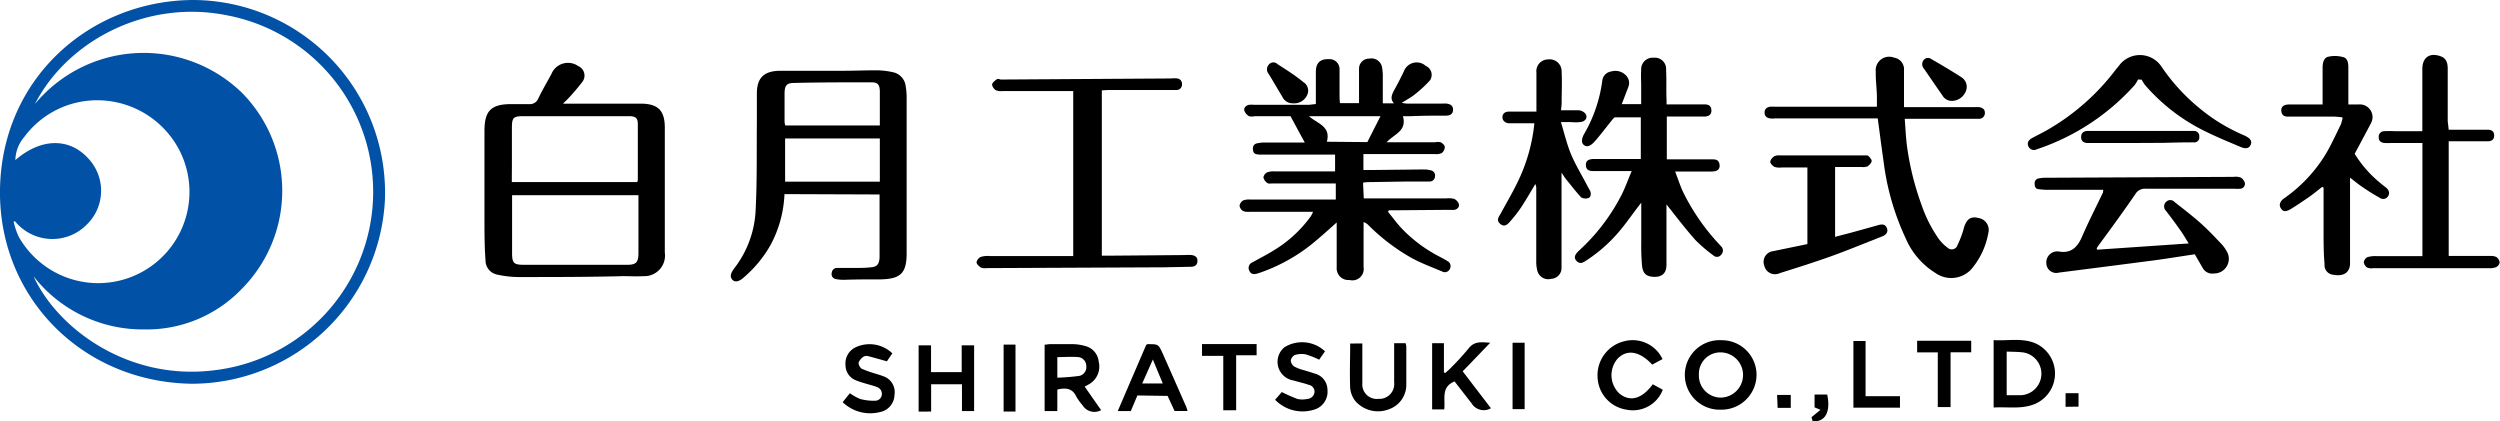 <svg xmlns="http://www.w3.org/2000/svg" viewBox="0 0 279.74 47.16"><defs><style>.cls-1{fill:#0151a6;}</style></defs><g id="レイヤー_2" data-name="レイヤー 2"><g id="ヘッダー_フッター" data-name="ヘッダー・フッター"><path class="cls-1" d="M21.46,42.94C9.16,42.76-.18,33.22,0,21.2.19,8.69,10.13.09,21.54,0A21.55,21.55,0,0,1,43.07,22.38,21.65,21.65,0,0,1,21.46,42.94ZM3.91,11.64a15.79,15.79,0,0,1,23.16-1.26,15.58,15.58,0,0,1-.07,22,14.7,14.7,0,0,1-10.86,4.48A15.49,15.49,0,0,1,3.75,30.91C6.48,36.86,14.58,42.8,24.36,41.38A20.1,20.1,0,0,0,25.43,1.72C16.41-.11,7.56,4.54,3.91,11.64ZM1.67,24.75l-.15.06a9.51,9.51,0,0,0,.54,1.61,10.21,10.21,0,0,0,18.05-9.54A10.36,10.36,0,0,0,9.44,11.32a10.15,10.15,0,0,0-6.72,4,4.09,4.09,0,0,0-1,2.59c2.84-2.46,6-2.53,8.14-.2a5.27,5.27,0,0,1-.15,7.42A5.4,5.4,0,0,1,1.67,24.75Z"/><path d="M147.24,11.64c0-1.27,0-2.44,0-3.61,0-1,.5-1.44,1.44-1.41a1.12,1.12,0,0,1,1.21,1.2c0,.9,0,1.81,0,2.72,0,.33,0,.65.05,1h2.13c0-.77,0-1.51,0-2.26,0-.53,0-1.06,0-1.59a1.12,1.12,0,0,1,1.15-1.13,1.2,1.2,0,0,1,1.43,1,5.81,5.81,0,0,1,.08,1.18c0,.93,0,1.85,0,2.82h1.25c-.46-.5-.24-.95,0-1.43.4-.71.77-1.44,1.12-2.17a1.52,1.52,0,0,1,2.43-.59A1.09,1.09,0,0,1,160,9a13.37,13.37,0,0,1-1.75,1.61c-.39.31-.85.55-1.4.9a4.44,4.44,0,0,0,.57.08l3.92,0a4.73,4.73,0,0,1,.53,0c.4.06.73.21.72.7s-.35.64-.76.65c-1.3,0-2.61,0-3.92.06h-.93c.48,1.68-1,2-1.82,2.92h5.4a1.53,1.53,0,0,1,.65,0c.21.11.46.35.46.54a.91.91,0,0,1-.35.67,1.49,1.49,0,0,1-.77.11l-6.91,0h-1.08v1.78h1.24l5.51-.06a3,3,0,0,1,.79.1.58.58,0,0,1,.47.69.59.59,0,0,1-.63.56c-.8,0-1.59,0-2.39,0l-4.52.07a3.83,3.83,0,0,0-.51.06l.08,1.76h.8l8.44,0a2.44,2.44,0,0,1,.86.05,1,1,0,0,1,.53.55c.1.34-.12.6-.48.68a3,3,0,0,1-.52,0l-6.12.05h-.7l-.1.17c.53.64,1,1.3,1.58,1.91a16,16,0,0,0,4.31,3.17c.26.14.51.27.75.43a.63.63,0,0,1,.3.85.61.61,0,0,1-.83.34c-1.14-.48-2.3-.91-3.39-1.49a22.22,22.22,0,0,1-4.91-3.72,1.35,1.35,0,0,0-.54-.34c0,.29,0,.58,0,.87,0,1.39,0,2.79,0,4.18A1.27,1.27,0,0,1,151,31.33a1.31,1.31,0,0,1-1.43-1.41c0-1.09,0-2.17,0-3.26V24.89c-1,.9-1.93,1.74-2.89,2.51A19.48,19.48,0,0,1,141,30.51l-.32.1c-.38.12-.71.08-.89-.32a.67.67,0,0,1,.37-.94c.77-.44,1.56-.83,2.31-1.3a14,14,0,0,0,4.11-3.72,2.66,2.66,0,0,0,.21-.33,1.87,1.87,0,0,0,.13-.3c-.25,0-.46,0-.67,0h-6.45a1.5,1.5,0,0,1-.71-.09.86.86,0,0,1-.39-.59.85.85,0,0,1,.4-.59,1.76,1.76,0,0,1,.77-.1h9.6v-1.8c-.23,0-.46,0-.7,0h-6.38c-.19,0-.45.05-.58-.05a1.08,1.08,0,0,1-.44-.63.79.79,0,0,1,.41-.56,2,2,0,0,1,.84-.11l6,0h.77V17.3h-8.31c-.68,0-.86-.15-.88-.63a.55.55,0,0,1,.46-.63,3.55,3.55,0,0,1,.72-.09l3.79,0H146L144.4,13h-4a1.38,1.38,0,0,1-.65,0,1.24,1.24,0,0,1-.51-.6c-.09-.34.17-.58.5-.67a3,3,0,0,1,.6,0l6.11,0ZM153,15.9,154.47,13h-8c.91.83,2.48,1.11,2,2.86Z"/><path d="M63,11.6H66c2,0,3.94,0,5.9,0,1.77.06,2.46.82,2.49,2.59,0,2.17,0,4.34,0,6.51,0,2.52,0,5,0,7.56a2.31,2.31,0,0,1-2.41,2.64c-.75.05-1.5,0-2.25,0C65.87,31,61.93,31,58,31a11.7,11.7,0,0,1-2.36-.27,1.62,1.62,0,0,1-1.31-1.57c-.09-1.16-.11-2.34-.12-3.51,0-3.67,0-7.35,0-11,0-2.24.73-3,3-3,.67,0,1.33,0,2,0a1,1,0,0,0,1-.58c.47-1,1-1.86,1.5-2.81a2,2,0,0,1,3-.86,1.15,1.15,0,0,1,.46,1.75,22.81,22.81,0,0,1-1.63,1.91C63.41,11.21,63.24,11.34,63,11.6ZM57.3,21.84c0,2.23,0,4.35,0,6.47,0,1.13.18,1.32,1.32,1.32,3.85,0,7.71,0,11.56,0,1,0,1.25-.27,1.26-1.28,0-1.37,0-2.75,0-4.12V21.84Zm0-1.47h14a1,1,0,0,0,.07-.25c0-2.08,0-4.16,0-6.23,0-.65-.23-.87-.9-.89-1,0-2,0-3,0l-8.9,0c-1.13,0-1.29.17-1.29,1.32,0,1.35,0,2.7,0,4C57.28,19,57.27,19.69,57.27,20.37Z"/><path d="M87.78,21.72a13.14,13.14,0,0,1-1.55,5.68,13.49,13.49,0,0,1-3,3.64c-.57.51-1,.56-1.28.26s-.24-.69.23-1.3a11.47,11.47,0,0,0,2.38-6.65c.16-3.22.1-6.45.13-9.68,0-1.06,0-2.12,0-3.18,0-1.78.78-2.54,2.57-2.57,2.33,0,4.65,0,7,0,1.35,0,2.7-.06,4-.05a8.89,8.89,0,0,1,1.7.22,1.8,1.8,0,0,1,1.39,1.6,7.44,7.44,0,0,1,.1,1.25q0,8.7,0,17.39c0,2.21-.65,2.88-2.88,2.93-1.37,0-2.75,0-4.12.05a4.7,4.7,0,0,1-.92-.08.56.56,0,0,1-.46-.7.59.59,0,0,1,.63-.55l2.06,0c.53,0,1.07,0,1.6-.06.76-.05,1-.31,1.06-1.07,0-1.64,0-3.27,0-4.91,0-.72,0-1.45,0-2.18Zm10.67-1.39V15.49H87.85v4.84Zm0-6.29V10.3c0-.84-.22-1.1-1-1.09-2.85,0-5.7,0-8.55.07-.85,0-1.09.25-1.11,1.12,0,1.08,0,2.16,0,3.25a2.08,2.08,0,0,0,.08.39Z"/><path d="M181.47,11.65h2.17V9.28a14.18,14.18,0,0,1,0-1.46,1.29,1.29,0,0,1,1.4-1.36,1.26,1.26,0,0,1,1.39,1.35c.06,1.13,0,2.26.05,3.39,0,.13,0,.26,0,.48h1.33c1,0,1.95,0,2.92,0,.55,0,.77.25.77.71s-.34.64-.75.65h-4.24v4.79c.23,0,.46,0,.69,0h4.32c.39,0,.78,0,.88.53s-.18.82-.83.83c-1,0-2.09,0-3.13,0h-1c.31.8.54,1.52.85,2.21a24,24,0,0,0,4.09,5.94l.22.24a.65.65,0,0,1,0,.91.58.58,0,0,1-.88.09,16.69,16.69,0,0,1-2-1.71c-1.14-1.28-2.18-2.65-3.25-4v2.77c0,1.35,0,2.7,0,4,0,.91-.47,1.31-1.24,1.34-.93,0-1.38-.28-1.49-1.22a26.07,26.07,0,0,1-.09-2.65c0-1.24,0-2.48,0-3.72v-.71c-.79,1-1.47,2-2.22,2.92a17,17,0,0,1-3.87,3.51c-.36.23-.73.51-1.13.11s-.18-.78.29-1.21a22,22,0,0,0,4.75-6.25c.4-.8.7-1.65,1.11-2.62h-4.25c-.42,0-.82-.05-.87-.59s.23-.74.87-.76c1.39,0,2.79,0,4.19,0h1.08V13.13c-1,0-1.93,0-2.87,0-.13,0-.26.2-.37.33-.64.79-1.25,1.61-1.92,2.37-.52.58-.93.66-1.25.36s-.14-.87.1-1.25a16.05,16.05,0,0,0,2-5.92A1.16,1.16,0,0,1,180.28,8a1.64,1.64,0,0,1,1.7.48,1.2,1.2,0,0,1,.23,1.24Z"/><path d="M210.11,13.25h-3.29l-8.18,0a2.92,2.92,0,0,1-.59,0c-.36-.07-.61-.25-.6-.67s.27-.58.63-.64a4.64,4.64,0,0,1,.53,0l10.69,0c.22,0,.44,0,.72,0,0-.33,0-.63,0-.92,0-1-.15-2-.13-3a1.51,1.51,0,0,1,2.05-1.57,1.32,1.32,0,0,1,1.11,1.43c0,1.13,0,2.26,0,3.39,0,.21,0,.43,0,.72h.77l7.11,0a3.23,3.23,0,0,1,.53,0c.4.06.67.27.64.7a.64.64,0,0,1-.68.6l-.73,0-6.77,0h-.79c.1,1.19.13,2.29.3,3.38A31.3,31.3,0,0,0,215,22.89a15.14,15.14,0,0,0,1.93,3.83,4.74,4.74,0,0,0,1,1,.67.67,0,0,0,1.1-.28,11.89,11.89,0,0,0,.61-1.53c.06-.17.09-.35.14-.51.32-.94.78-1.22,1.64-1a1.35,1.35,0,0,1,1.07,1.66,8.57,8.57,0,0,1-1.93,4.09,3.06,3.06,0,0,1-4,.39,8.49,8.49,0,0,1-3.32-3.87,28.48,28.48,0,0,1-2.47-8.57C210.54,16.52,210.34,14.92,210.11,13.25Z"/><path d="M123.29,10.11v18.5l.77,0,8.5-.07a5.23,5.23,0,0,1,.79,0c.39.06.67.25.64.7s-.32.6-.72.61l-3,.06L110.41,30a1.38,1.38,0,0,1-.65-.06c-.21-.13-.48-.39-.49-.59a.85.85,0,0,1,.47-.6,2.64,2.64,0,0,1,1-.1l8.57,0h.78V10.19c-.24,0-.43,0-.61,0l-7.31,0a1.48,1.48,0,0,1-.71-.08.94.94,0,0,1-.45-.62c0-.21.28-.44.49-.59s.34,0,.52,0l19-.12a3.59,3.59,0,0,1,.73,0,.61.61,0,0,1,.51.67.6.6,0,0,1-.57.62c-.21,0-.44,0-.66,0l-7,0Z"/><path d="M235.34,21.24H229a8.12,8.12,0,0,1-.85-.07c-.35,0-.48-.27-.48-.6a.53.53,0,0,1,.48-.61,3.45,3.45,0,0,1,.72-.07l21.06-.1a1.67,1.67,0,0,1,.78.07,1,1,0,0,1,.48.61.55.55,0,0,1-.52.65,4.86,4.86,0,0,1-.66,0c-3.3,0-6.6,0-9.9,0a1.23,1.23,0,0,0-1.18.61c-1.29,1.88-2.63,3.72-4,5.58-.11.15-.22.31-.32.47l.05.16,10.25-.7c-.37-.58-.65-1.09-1-1.56-.49-.7-1-1.38-1.54-2.08a.69.69,0,0,1,0-1,.64.64,0,0,1,.95,0c1,.79,2,1.55,2.93,2.38s1.58,1.55,2.35,2.35a3.8,3.8,0,0,1,.5.69,1.64,1.64,0,0,1-1.37,2.58,1.2,1.2,0,0,1-1.24-.59q-.45-.77-.9-1.56c-1.5.23-3,.47-4.46.67q-5.37.7-10.73,1.38a1.11,1.11,0,0,1-1.42-1,1.23,1.23,0,0,1,1.2-1.37h.13c1.44.28,2.16-.47,2.68-1.69.72-1.66,1.55-3.28,2.33-4.91A2.6,2.6,0,0,0,235.34,21.24Z"/><path d="M174.67,12.34c.71,0,1.35,0,2,0a1.11,1.11,0,0,1,.75.4c.26.42,0,.86-.6.92s-.84,0-1.26,0h-.9c.39,1.27.66,2.46,1.12,3.57s1.19,2.32,1.79,3.47c.11.22.24.43.35.64s.15.67-.16.81a1,1,0,0,1-.83-.06c-.6-.64-1.13-1.35-1.67-2-.17-.21-.3-.43-.53-.77,0,1.53,0,2.91,0,4.29,0,2.12,0,4.24,0,6.36a1.21,1.21,0,0,1-1.16,1.23,1.26,1.26,0,0,1-1.55-.91,4.11,4.11,0,0,1-.12-1.11q0-4,0-8a1.27,1.27,0,0,0-.1-.59c-.51.85-1,1.7-1.53,2.52a15.06,15.06,0,0,1-1.3,1.68c-.27.31-.61.66-1.08.28s-.24-.73,0-1.12c.75-1.38,1.56-2.73,2.2-4.16a19.37,19.37,0,0,0,1.6-6h-1.93c-.31,0-.62,0-.92,0s-.7-.21-.72-.64.28-.64.67-.66c.64,0,1.28,0,1.93,0h1.2v-.92c0-1.15,0-2.31,0-3.46a1.31,1.31,0,0,1,1.29-1.46,1.34,1.34,0,0,1,1.53,1.38c.06,1.21,0,2.43,0,3.65Z"/><path d="M259.85,20.91c-.52.4-1,.81-1.56,1.19s-1.28.88-1.94,1.28-.94.27-1.16-.12,0-.79.37-1.05a16.58,16.58,0,0,0,4.56-4.77c.69-1.12,1.23-2.34,1.82-3.53a4.31,4.31,0,0,0,.19-.77,8.69,8.69,0,0,0-.91-.09c-1.68,0-3.36,0-5.05,0-.39,0-.77,0-.88-.51s.16-.83.81-.85c.93,0,1.86,0,2.79,0h1c0-.28,0-.51,0-.75,0-1.1,0-2.21,0-3.32,0-.53.09-1.13.63-1.27a3.39,3.39,0,0,1,1.73.06c.44.13.52.67.52,1.13v4.15c.46,0,.81,0,1.15,0a1.42,1.42,0,0,1,1.38,2.1c-.58,1.11-1.18,2.22-1.82,3.42a13,13,0,0,0,2.87,3.27c.22.19.45.36.67.54s.45.55.2.93a.64.64,0,0,1-.94.18c-.69-.38-1.37-.81-2-1.25-.44-.29-.84-.64-1.32-1,0,.21,0,.35,0,.49,0,2.79,0,5.58,0,8.36,0,.18,0,.36,0,.54.07,1.28-.76,1.69-1.91,1.47a1.07,1.07,0,0,1-.94-1.18C260,28.36,260,27.19,260,26c0-1.68,0-3.36,0-5Z"/><path d="M274,14.52h3.7c.24,0,.48,0,.73,0,.41,0,.67.23.66.66s-.28.62-.69.63l-2.66,0H274V28.64h4.63a1.48,1.48,0,0,1,.71.12.87.87,0,0,1,.36.61.72.72,0,0,1-.39.52,1.85,1.85,0,0,1-.78.12l-13,0a1.25,1.25,0,0,1-.65-.07.85.85,0,0,1-.38-.61.78.78,0,0,1,.41-.56,3.14,3.14,0,0,1,1-.11c1.48,0,3,0,4.45,0h.7V16h-3.49a7,7,0,0,1-.79,0c-.36-.06-.62-.22-.61-.65a.61.61,0,0,1,.59-.67,11.82,11.82,0,0,1,1.19,0h3.1c0-.3,0-.54,0-.78,0-2.06,0-4.12,0-6.17,0-1.3.81-1.86,2-1.45.56.18.83.58.84,1.36,0,2,0,3.94,0,5.91Z"/><path d="M202.24,27.31V18.74c-1,0-1.93,0-2.88,0a1.83,1.83,0,0,1-.78-.06c-.22-.1-.49-.37-.49-.58s.24-.48.45-.62a1.31,1.31,0,0,1,.64-.09l9.3,0c.16,0,.36,0,.46,0s.48.39.49.6-.24.47-.45.62a1.32,1.32,0,0,1-.64.08h-3v7.81l1.77-.46,3.07-.85c.4-.12.77-.12.95.32s-.07.76-.49.93c-1.89.74-3.77,1.52-5.68,2.21s-3.86,1.3-5.8,1.91a1.23,1.23,0,0,1-1.74-.82,1.21,1.21,0,0,1,1-1.64C199.68,27.84,200.94,27.58,202.24,27.31Z"/><path d="M239.24,8.89a4.39,4.39,0,0,1-.38.63,25.52,25.52,0,0,1-10.73,7.11l-.25.09a.68.68,0,0,1-.93-.39c-.15-.41.08-.68.41-.87.62-.34,1.26-.64,1.87-1a25.53,25.53,0,0,0,7.5-6.65c.15-.19.32-.37.46-.57a2.9,2.9,0,0,1,4.62.14,21.91,21.91,0,0,0,4.38,4.79A20,20,0,0,0,251,15.1l.18.08c.63.3.83.6.67,1s-.52.53-1.14.26c-1.55-.65-3.11-1.29-4.59-2.07A21.11,21.11,0,0,1,240,9.49a4.15,4.15,0,0,1-.35-.57Z"/><path d="M192.62,38.07a3.88,3.88,0,0,1,3.93,3.9,3.92,3.92,0,0,1-4,3.87,3.89,3.89,0,1,1,.11-7.77Zm-.07,1.36a2.4,2.4,0,0,0-2.45,2.5,2.46,2.46,0,0,0,2.41,2.56,2.53,2.53,0,0,0,0-5.06Z"/><path d="M223.08,45.6V38.06c1.56.1,3.12-.27,4.61.33a3.7,3.7,0,0,1-.28,6.92C226,45.78,224.57,45.51,223.08,45.6Zm1.46-6.26v4.88c.58,0,1.11,0,1.64,0a2.41,2.41,0,0,0,.24-4.78C225.82,39.36,225.2,39.37,224.54,39.34Z"/><path d="M121.37,43.26l1.84,2.63a1.54,1.54,0,0,1-2.06-.52,6.57,6.57,0,0,1-.72-1c-.44-.94-1.18-1-2.12-.78V46h-1.42V38.57c.2,0,.39-.06.58-.06.88,0,1.77,0,2.65,0a5.17,5.17,0,0,1,1.24.19,2,2,0,0,1,1.58,1.76A2.28,2.28,0,0,1,121.85,43Zm-3.06-1a24,24,0,0,0,2.47-.2,1,1,0,0,0,.77-1.1,1,1,0,0,0-.87-1c-.78-.07-1.57,0-2.37,0Z"/><path d="M102.79,46.06V38.64h1.39v3h3.43v-3H109V46h-1.36V43h-3.45v3.05Z"/><path d="M162.76,42.68c-1.57.64-1,2-1.16,3.13h-1.35V38.4h1.32v3.27l.14.07c.15-.13.31-.26.45-.4A29.64,29.64,0,0,0,164.32,39c.66-.86,1.46-.71,2.43-.65-1.07,1.11-2.05,2.14-3.08,3.2l3.16,4.13a1.59,1.59,0,0,1-2.16-.54Z"/><path d="M184.94,43l1.12.61A3.58,3.58,0,0,1,182,45.84a3.81,3.81,0,0,1-3.24-3.66,3.91,3.91,0,0,1,3-4,3.7,3.7,0,0,1,4.27,2l-1.15.62c-1.43-1.53-2.85-1.75-3.9-.64a2.83,2.83,0,0,0,.23,3.88C182.39,45,183.71,44.66,184.94,43Z"/><path d="M127.27,44.25,126.53,46h-1.46l3.19-7.42a.74.74,0,0,1,.18-.07c1.17,0,1.18,0,1.64,1,.89,2,1.77,4,2.65,6a4.68,4.68,0,0,1,.15.48h-1.45l-.78-1.69Zm.54-1.34h2.3L129,40.23Z"/><path d="M142.68,44.73l.75-.86a18.25,18.25,0,0,0,1.74.77,2.59,2.59,0,0,0,1.11,0,.86.86,0,0,0,.81-.76.79.79,0,0,0-.65-.82c-.56-.2-1.15-.32-1.72-.49a2.11,2.11,0,0,1-1-3.71,3.74,3.74,0,0,1,4.54.45l-.65.94a9.76,9.76,0,0,0-1.52-.6,2.49,2.49,0,0,0-1.21.08.83.83,0,0,0-.45.64.93.93,0,0,0,.42.66,4.84,4.84,0,0,0,1.12.41c.36.12.72.21,1.07.34a1.9,1.9,0,0,1,1.5,1.88A2.08,2.08,0,0,1,147,45.85,4.27,4.27,0,0,1,142.68,44.73Z"/><path d="M94.29,45l.81-1a5.5,5.5,0,0,0,1.17.65,5.87,5.87,0,0,0,1.67.19.76.76,0,0,0,.74-.73c0-.45-.24-.69-.62-.83s-.8-.24-1.2-.36-.68-.2-1-.33a1.82,1.82,0,0,1-1.25-1.71,2,2,0,0,1,1.09-2,3.68,3.68,0,0,1,4.15.66l-.61.89c-.78-.22-1.44-.41-2.11-.58a.71.71,0,0,0-.52.07,1.46,1.46,0,0,0-.54.66.85.85,0,0,0,.37.69,13.06,13.06,0,0,0,1.56.55c.27.09.55.16.81.27a1.87,1.87,0,0,1,1.28,2.09,2,2,0,0,1-1.63,1.93A4.44,4.44,0,0,1,94.29,45Z"/><path d="M152.44,38.43v3c0,.49,0,1,0,1.46a1.62,1.62,0,0,0,1.81,1.74A1.66,1.66,0,0,0,156,42.78c0-1.33,0-2.65,0-4,0-.11,0-.22,0-.38h1.28a1.66,1.66,0,0,1,.08.41c0,1.39,0,2.79,0,4.18a2.89,2.89,0,0,1-1.88,2.78,3.38,3.38,0,0,1-3.82-.89,2.79,2.79,0,0,1-.58-1.44c-.07-1.65,0-3.31,0-5Z"/><path d="M239.5,16H234c-.13,0-.27,0-.4,0-.42,0-.74-.21-.73-.68s.31-.66.74-.67l4.52,0,6.7,0c.22,0,.45,0,.67,0a.58.58,0,0,1,.59.65.55.55,0,0,1-.61.63q-1.75,0-3.51.06H239.5Z"/><path d="M220.57,38.13v1.29h-2.31v6.13h-1.43V39.43h-2.31v-1.3Z"/><path d="M134.5,39.82V38.5h6.11v1.25h-2.29v6.16h-1.44V39.82Z"/><path d="M208.75,44.33h3.85v1.29h-5.21V38.16h1.36Z"/><path d="M218.41,11.29a1.19,1.19,0,0,1-1.06-.61c-.7-1-1.38-2-2.07-3a.74.74,0,0,1-.06-.92.62.62,0,0,1,.89-.15c1.14.66,2.28,1.33,3.39,2.05a1.26,1.26,0,0,1,.45,1.59A1.7,1.7,0,0,1,218.41,11.29Z"/><path d="M144.67,11.56a1.25,1.25,0,0,1-1.19-.75c-.52-.84-1-1.7-1.53-2.55a.78.78,0,0,1,0-1,.65.65,0,0,1,1-.08c1,.64,2,1.27,2.88,2a1.12,1.12,0,0,1,.46,1.4A1.59,1.59,0,0,1,144.67,11.56Z"/><path d="M169.25,38.35h1.35v7.43h-1.35Z"/><path d="M113.63,46.05H112.3V38.56h1.33Z"/><path d="M202.83,47.15l-.13-.47,1-.82-.66-.28V44.15h1.42C204.87,46.13,204.23,47.22,202.83,47.15Z"/><path d="M200.38,44.19v1.45h-1.47l-.06-1.45Z"/><path d="M231.13,45.52V44h1.45v1.5Z"/></g></g></svg>